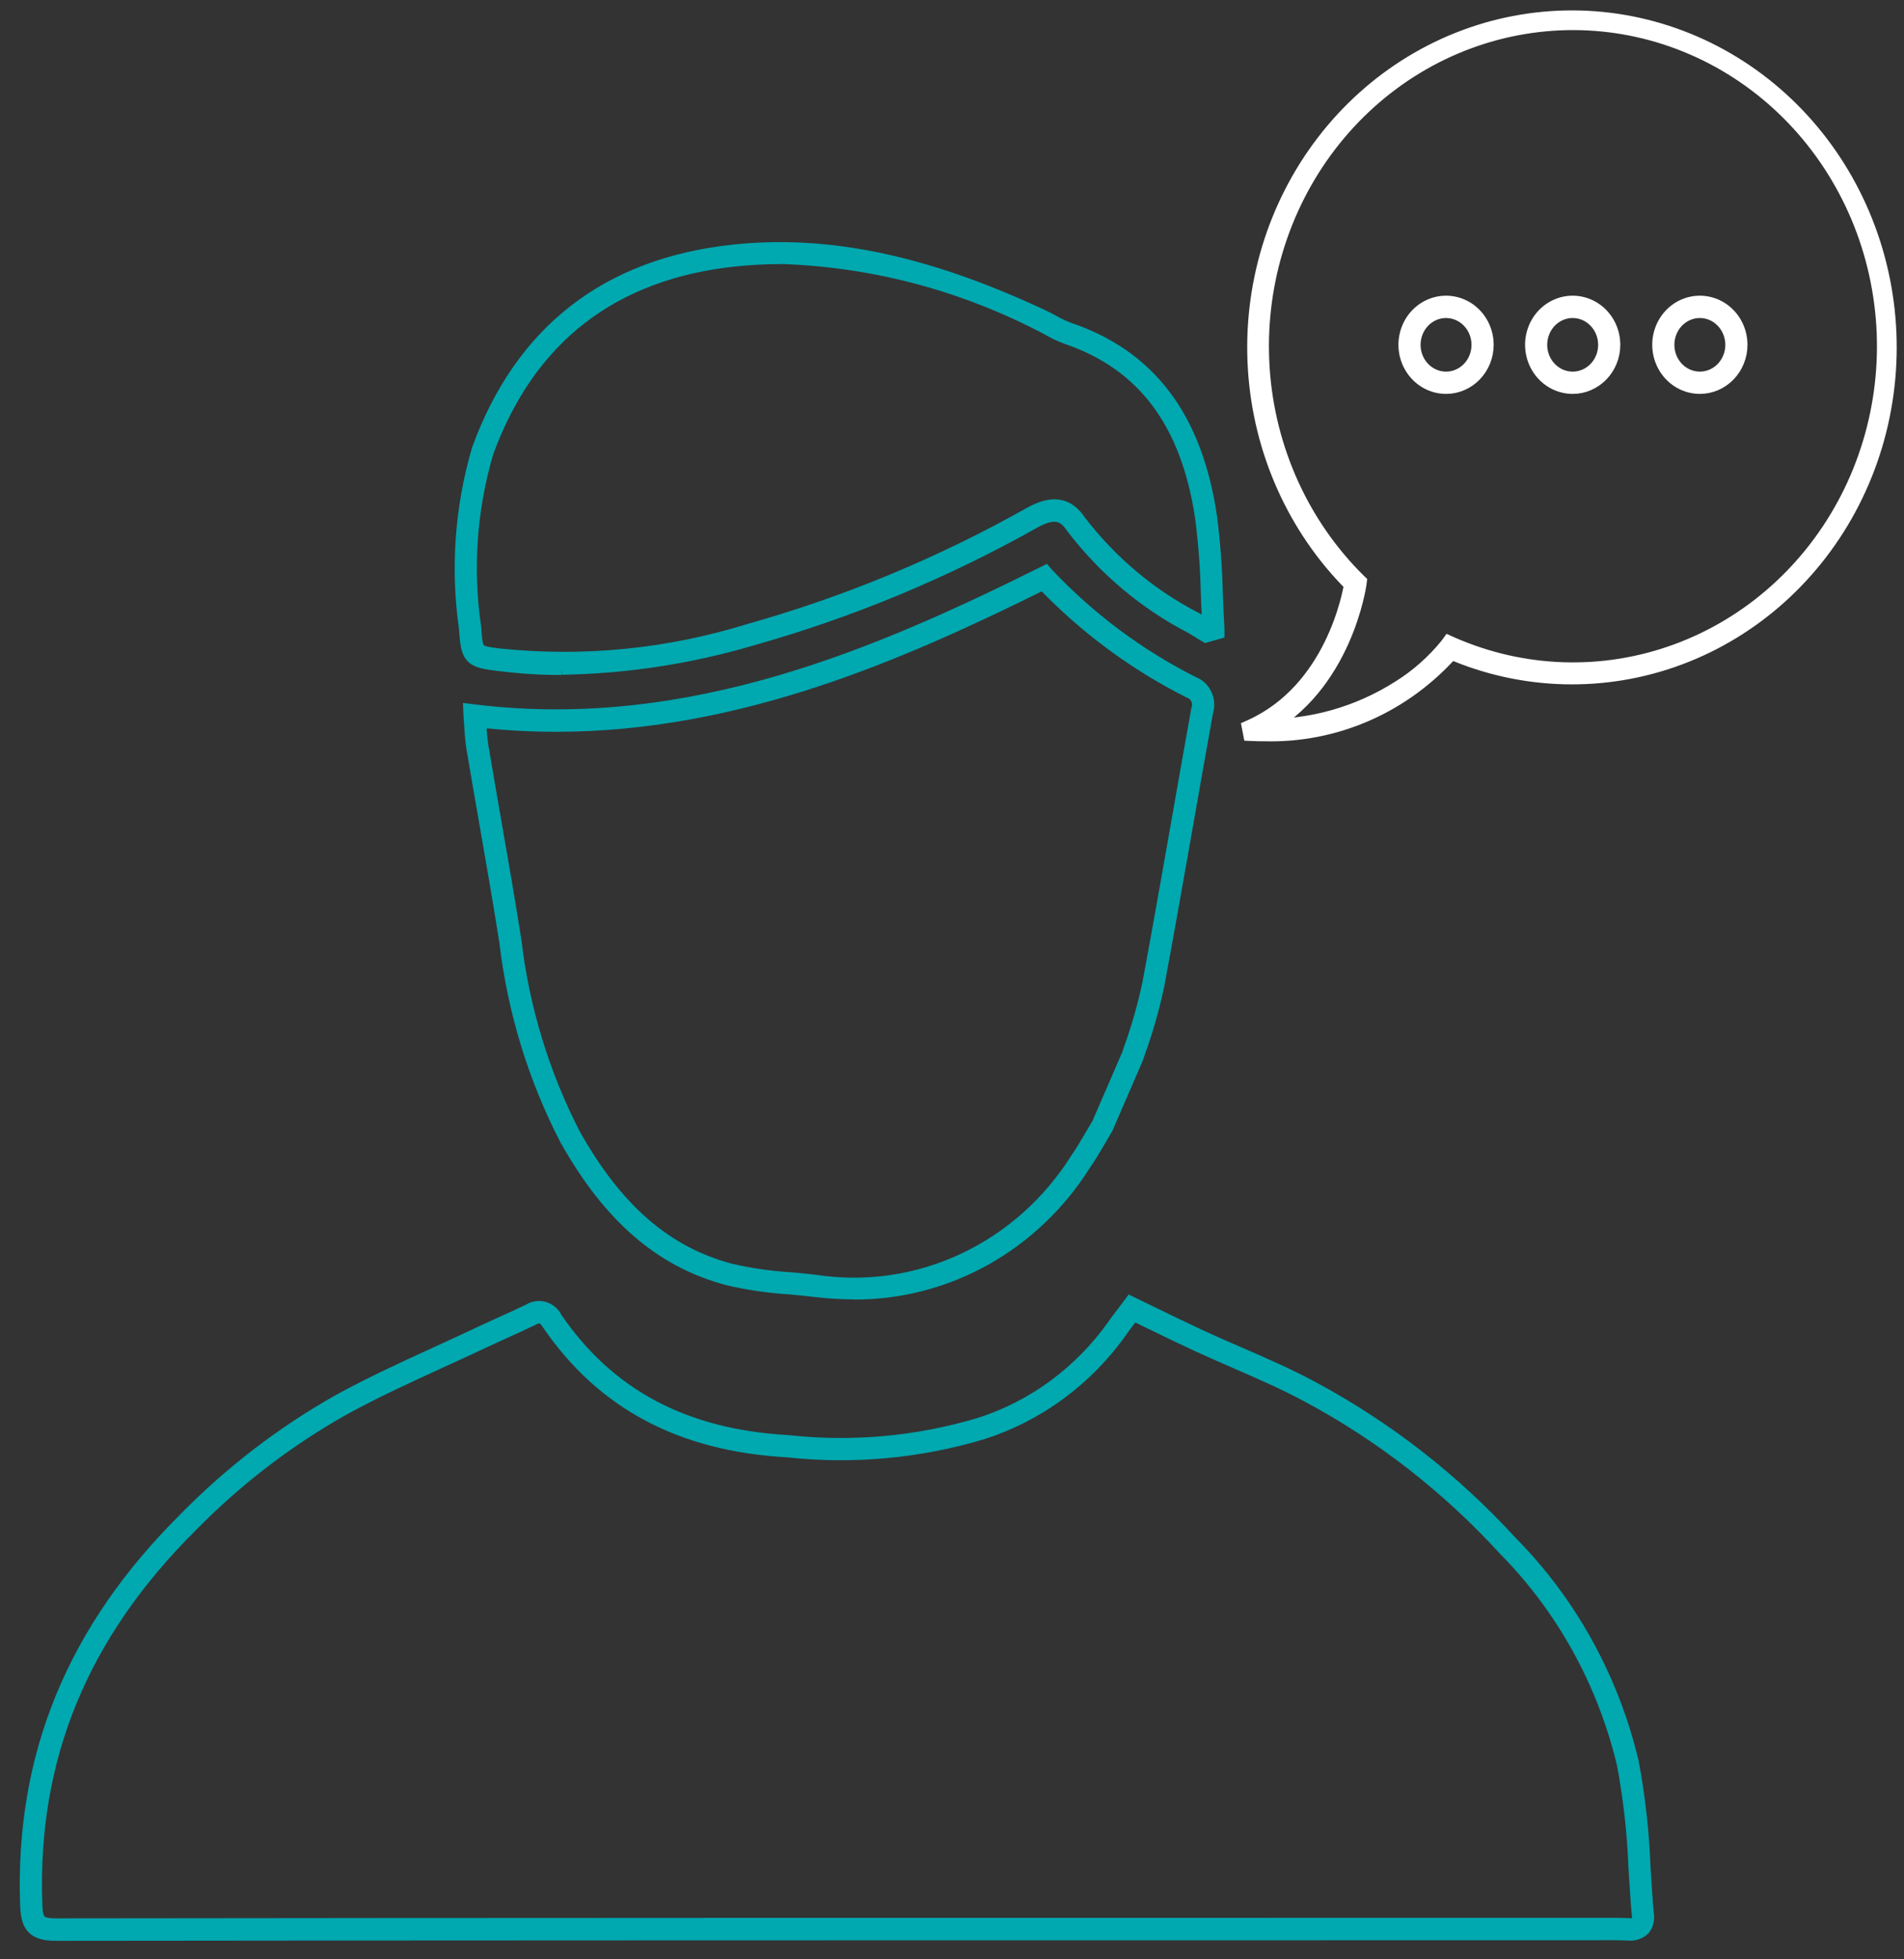 <?xml version="1.0" encoding="UTF-8"?> <svg xmlns="http://www.w3.org/2000/svg" width="104" height="107" viewBox="0 0 104 107" fill="none"><rect x="0" y="0" width="104" height="107" fill="#333333" stroke="none"/><g clip-path="url(#clip0_132_1378)"><path d="M46.647 70.469C45.953 70.468 45.259 70.426 44.569 70.343C44.101 70.287 43.621 70.245 43.156 70.197C42.024 70.13 40.9 69.966 39.794 69.707C36.188 68.749 33.412 66.352 31.056 62.161C29.33 58.826 28.216 55.187 27.773 51.429C27.428 49.236 27.04 47.014 26.666 44.863C26.434 43.525 26.2 42.185 25.974 40.845C25.916 40.456 25.878 40.065 25.86 39.671C25.847 39.481 25.834 39.286 25.817 39.089L25.812 38.961L25.939 38.977C37.733 40.404 48.152 35.841 56.991 31.452L57.061 31.417L57.113 31.477C59.433 33.928 62.142 35.945 65.122 37.441C65.382 37.54 65.595 37.739 65.716 37.998C65.837 38.257 65.857 38.554 65.772 38.828C65.4 40.882 65.032 42.972 64.678 44.994C64.172 47.872 63.65 50.848 63.105 53.771C62.84 55.025 62.488 56.257 62.053 57.459L61.959 57.738L60.308 61.551C60.148 61.815 60.011 62.05 59.879 62.279C59.61 62.735 59.378 63.131 59.111 63.514C57.758 65.662 55.908 67.425 53.731 68.641C51.553 69.857 49.118 70.489 46.646 70.478M26.044 39.207C26.056 39.363 26.065 39.514 26.075 39.664C26.093 40.049 26.13 40.434 26.187 40.815C26.413 42.155 26.645 43.493 26.878 44.831C27.252 46.982 27.64 49.206 27.984 51.4C28.424 55.131 29.528 58.745 31.241 62.057C33.567 66.195 36.303 68.56 39.85 69.503C40.943 69.758 42.053 69.92 43.171 69.987C43.638 70.028 44.119 70.072 44.59 70.133C47.352 70.54 50.169 70.122 52.71 68.926C55.251 67.731 57.412 65.808 58.939 63.383C59.201 63.008 59.431 62.615 59.698 62.162C59.83 61.938 59.969 61.701 60.119 61.451L61.761 57.657L61.851 57.391C62.282 56.199 62.631 54.977 62.895 53.733C63.439 50.813 63.962 47.837 64.468 44.959C64.823 42.937 65.19 40.847 65.561 38.793C65.6 38.68 65.616 38.56 65.609 38.441C65.603 38.322 65.573 38.205 65.523 38.098C65.472 37.99 65.402 37.895 65.316 37.816C65.229 37.737 65.128 37.677 65.019 37.639C62.043 36.143 59.333 34.131 57.006 31.69C49.289 35.519 40.371 39.469 30.379 39.469C28.928 39.469 27.479 39.385 26.037 39.216M30.686 36.367C29.559 36.368 28.432 36.298 27.313 36.157H27.287C25.733 35.96 25.686 35.906 25.565 34.289C25.103 31.038 25.342 27.722 26.266 24.579C28.61 18.178 33.269 14.573 40.112 13.855C45.233 13.316 50.558 14.437 56.872 17.39C57.065 17.48 57.257 17.583 57.442 17.681C57.74 17.852 58.052 17.998 58.373 18.117C62.696 19.585 65.182 22.89 65.975 28.219C66.156 29.618 66.262 31.027 66.293 32.438C66.318 33.068 66.343 33.718 66.382 34.355V34.444L65.889 34.582L65.851 34.559L65.171 34.143C62.647 32.845 60.431 30.982 58.683 28.689C58.142 27.879 57.488 27.787 56.428 28.373C51.545 31.12 46.372 33.268 41.013 34.775C37.654 35.766 34.184 36.297 30.693 36.354M42.607 13.926C41.783 13.926 40.961 13.969 40.142 14.055C33.384 14.765 28.784 18.328 26.47 24.642C25.548 27.752 25.313 31.039 25.782 34.257C25.893 35.745 25.893 35.745 27.323 35.925H27.35C31.929 36.393 36.553 35.93 40.962 34.562C46.307 33.059 51.465 30.915 56.333 28.176C57.494 27.532 58.249 27.648 58.854 28.56C60.591 30.824 62.789 32.662 65.29 33.942L65.933 34.335L66.175 34.267C66.138 33.656 66.115 33.035 66.091 32.432C66.061 31.029 65.955 29.629 65.774 28.238C64.994 23.001 62.553 19.749 58.315 18.309C57.982 18.185 57.66 18.033 57.351 17.854C57.169 17.755 56.981 17.653 56.791 17.563C52.367 15.308 47.529 14.065 42.604 13.917" fill="#00A8B0"></path><path d="M46.647 70.469C45.953 70.468 45.259 70.426 44.569 70.343C44.101 70.287 43.621 70.245 43.156 70.197C42.024 70.13 40.9 69.966 39.794 69.707C36.188 68.749 33.412 66.352 31.056 62.161C29.33 58.826 28.216 55.187 27.773 51.429C27.428 49.236 27.04 47.014 26.666 44.863C26.434 43.525 26.2 42.185 25.974 40.845C25.916 40.456 25.878 40.065 25.86 39.671C25.847 39.481 25.834 39.286 25.817 39.089L25.812 38.961L25.939 38.977C37.733 40.404 48.152 35.841 56.991 31.452L57.061 31.417L57.113 31.477C59.433 33.928 62.142 35.945 65.122 37.441C65.382 37.54 65.595 37.739 65.716 37.998C65.837 38.257 65.857 38.554 65.772 38.828C65.4 40.882 65.032 42.972 64.678 44.994C64.172 47.872 63.65 50.848 63.105 53.771C62.84 55.025 62.488 56.257 62.053 57.459L61.959 57.738L60.308 61.551C60.148 61.815 60.011 62.05 59.879 62.279C59.61 62.735 59.378 63.131 59.111 63.514C57.758 65.662 55.908 67.425 53.731 68.641C51.553 69.857 49.118 70.489 46.646 70.478M26.044 39.207C26.056 39.363 26.065 39.514 26.075 39.664C26.093 40.049 26.13 40.434 26.187 40.815C26.413 42.155 26.645 43.493 26.878 44.831C27.252 46.982 27.64 49.206 27.984 51.4C28.424 55.131 29.528 58.745 31.241 62.057C33.567 66.195 36.303 68.56 39.85 69.503C40.943 69.758 42.053 69.92 43.171 69.987C43.638 70.028 44.119 70.072 44.59 70.133C47.352 70.54 50.169 70.122 52.71 68.926C55.252 67.731 57.412 65.808 58.939 63.383C59.201 63.008 59.431 62.615 59.698 62.162C59.83 61.938 59.969 61.701 60.119 61.451L61.761 57.657L61.851 57.391C62.282 56.199 62.631 54.977 62.895 53.733C63.439 50.813 63.962 47.837 64.468 44.959C64.823 42.937 65.19 40.847 65.561 38.793C65.6 38.68 65.616 38.56 65.609 38.441C65.603 38.322 65.573 38.205 65.523 38.098C65.472 37.99 65.402 37.895 65.316 37.816C65.229 37.737 65.128 37.677 65.019 37.639C62.043 36.143 59.333 34.131 57.006 31.69C49.289 35.519 40.371 39.469 30.379 39.469C28.928 39.469 27.479 39.385 26.037 39.216M30.686 36.367C29.559 36.368 28.432 36.298 27.313 36.157H27.287C25.733 35.96 25.686 35.906 25.565 34.289C25.103 31.038 25.342 27.722 26.266 24.579C28.61 18.178 33.269 14.573 40.112 13.855C45.233 13.316 50.558 14.437 56.872 17.39C57.065 17.48 57.257 17.583 57.442 17.681C57.74 17.852 58.052 17.998 58.373 18.117C62.696 19.585 65.182 22.89 65.975 28.219C66.156 29.618 66.262 31.027 66.293 32.438C66.318 33.068 66.343 33.718 66.382 34.355V34.444L65.889 34.582L65.851 34.559L65.171 34.143C62.647 32.845 60.431 30.982 58.683 28.689C58.142 27.879 57.488 27.787 56.428 28.373C51.545 31.12 46.372 33.268 41.013 34.775C37.654 35.766 34.184 36.297 30.693 36.354M42.607 13.926C41.783 13.926 40.961 13.969 40.142 14.055C33.384 14.765 28.784 18.328 26.47 24.642C25.548 27.752 25.313 31.039 25.782 34.257C25.893 35.745 25.893 35.745 27.323 35.925H27.35C31.929 36.393 36.553 35.93 40.962 34.562C46.307 33.059 51.465 30.915 56.333 28.176C57.494 27.532 58.249 27.648 58.854 28.56C60.591 30.824 62.789 32.662 65.29 33.942L65.933 34.335L66.175 34.267C66.138 33.656 66.115 33.035 66.091 32.432C66.061 31.029 65.955 29.629 65.774 28.238C64.994 23.001 62.553 19.749 58.315 18.309C57.982 18.185 57.66 18.033 57.351 17.854C57.169 17.755 56.981 17.653 56.791 17.563C52.367 15.308 47.529 14.065 42.604 13.917" stroke="#00A8B0"></path><path d="M3.043 105.502C1.844 105.502 1.635 105.065 1.599 104.006C1.319 95.935 4.14 89.083 10.21 83.057C12.708 80.512 15.536 78.344 18.614 76.614C20.359 75.66 22.195 74.819 23.973 74.006C24.712 73.667 25.478 73.316 26.226 72.963C26.632 72.771 27.04 72.586 27.449 72.401C27.95 72.174 28.468 71.939 28.973 71.695C29.078 71.627 29.195 71.583 29.317 71.565C29.44 71.547 29.565 71.556 29.684 71.591C29.802 71.626 29.913 71.688 30.008 71.77C30.102 71.853 30.179 71.955 30.233 72.071C33.145 76.335 37.337 78.564 43.05 78.882C46.575 79.267 50.138 78.942 53.544 77.925C56.513 76.982 59.111 75.071 60.953 72.475C61.093 72.263 61.258 72.056 61.44 71.816C61.536 71.69 61.639 71.554 61.754 71.402L61.805 71.333L61.88 71.37L63.026 71.925C63.848 72.325 64.698 72.74 65.54 73.129C66.233 73.448 66.941 73.76 67.641 74.06C68.959 74.633 70.322 75.223 71.61 75.92C75.646 78.081 79.304 80.93 82.433 84.348C85.657 87.608 87.937 91.74 89.016 96.277C89.371 98.172 89.586 100.094 89.657 102.023C89.709 102.858 89.762 103.721 89.838 104.565C89.861 104.686 89.857 104.811 89.828 104.931C89.799 105.051 89.745 105.163 89.67 105.259C89.567 105.351 89.446 105.418 89.316 105.457C89.186 105.497 89.049 105.506 88.915 105.486C88.307 105.461 87.687 105.467 87.086 105.473C86.825 105.473 86.565 105.473 86.304 105.473H73.914C50.688 105.473 26.672 105.473 3.05 105.502H3.043ZM29.466 71.781C29.323 71.788 29.184 71.828 29.058 71.896C28.552 72.142 28.033 72.376 27.53 72.605C27.122 72.79 26.715 72.974 26.31 73.165C25.561 73.518 24.796 73.869 24.055 74.208C22.282 75.02 20.447 75.859 18.709 76.811C15.65 78.528 12.838 80.683 10.354 83.212C4.332 89.188 1.53 95.985 1.811 103.99C1.844 104.971 2.019 105.276 3.044 105.276H3.051C26.673 105.246 50.691 105.247 73.923 105.247H86.307C86.566 105.247 86.827 105.247 87.086 105.247C87.688 105.247 88.311 105.237 88.925 105.26C89.029 105.279 89.136 105.274 89.239 105.247C89.341 105.22 89.437 105.17 89.52 105.102C89.573 105.028 89.611 104.943 89.631 104.852C89.65 104.762 89.65 104.669 89.632 104.578C89.555 103.733 89.502 102.867 89.45 102.031C89.379 100.112 89.166 98.202 88.813 96.318C87.739 91.821 85.475 87.726 82.276 84.498C79.163 81.097 75.523 78.263 71.508 76.114C70.228 75.424 68.868 74.834 67.554 74.26C66.864 73.959 66.153 73.649 65.453 73.328C64.613 72.938 63.758 72.523 62.932 72.122L61.862 71.602L61.599 71.95C61.417 72.189 61.261 72.386 61.117 72.602C59.249 75.235 56.616 77.173 53.605 78.13C50.174 79.156 46.585 79.485 43.033 79.097C37.253 78.775 33.008 76.517 30.057 72.195C29.861 71.903 29.687 71.775 29.468 71.775" fill="#00A8B0"></path><path d="M29.466 71.781C29.323 71.788 29.184 71.828 29.058 71.896C28.552 72.142 28.033 72.376 27.53 72.605C27.122 72.79 26.715 72.974 26.31 73.165C25.561 73.518 24.796 73.869 24.055 74.208C22.282 75.02 20.447 75.859 18.709 76.811C15.65 78.528 12.838 80.683 10.354 83.212C4.332 89.188 1.53 95.985 1.811 103.99C1.844 104.971 2.019 105.276 3.044 105.276H3.051C26.673 105.246 50.691 105.247 73.923 105.247H86.307C86.566 105.247 86.827 105.247 87.086 105.247C87.688 105.247 88.311 105.237 88.925 105.26C89.029 105.279 89.136 105.274 89.239 105.247C89.341 105.22 89.437 105.17 89.52 105.102C89.573 105.028 89.611 104.943 89.631 104.852C89.65 104.762 89.65 104.669 89.632 104.578C89.555 103.733 89.502 102.867 89.45 102.031C89.379 100.112 89.166 98.202 88.813 96.318C87.739 91.821 85.475 87.726 82.276 84.498C79.163 81.097 75.523 78.263 71.508 76.114C70.228 75.424 68.868 74.834 67.554 74.26C66.864 73.959 66.153 73.649 65.453 73.328C64.613 72.938 63.758 72.523 62.932 72.122L61.862 71.602L61.599 71.95C61.417 72.189 61.261 72.386 61.117 72.602C59.25 75.235 56.616 77.173 53.605 78.13C50.174 79.156 46.585 79.485 43.033 79.097C37.253 78.775 33.008 76.517 30.057 72.195C29.861 71.903 29.687 71.775 29.468 71.775M3.043 105.502C1.844 105.502 1.635 105.065 1.599 104.006C1.319 95.935 4.14 89.083 10.21 83.057C12.708 80.512 15.536 78.344 18.614 76.614C20.359 75.66 22.195 74.819 23.973 74.006C24.712 73.667 25.478 73.316 26.226 72.963C26.632 72.771 27.04 72.586 27.449 72.401C27.95 72.174 28.468 71.939 28.973 71.695C29.078 71.627 29.195 71.583 29.317 71.565C29.44 71.547 29.565 71.556 29.684 71.591C29.802 71.626 29.913 71.688 30.008 71.77C30.102 71.853 30.179 71.955 30.233 72.071C33.145 76.335 37.337 78.564 43.05 78.882C46.575 79.267 50.138 78.942 53.544 77.925C56.513 76.982 59.111 75.071 60.953 72.475C61.093 72.263 61.258 72.056 61.44 71.816C61.536 71.69 61.639 71.554 61.754 71.402L61.805 71.333L61.88 71.37L63.026 71.925C63.848 72.325 64.698 72.74 65.54 73.129C66.233 73.448 66.941 73.76 67.641 74.06C68.959 74.633 70.322 75.223 71.61 75.92C75.646 78.081 79.304 80.93 82.433 84.348C85.657 87.608 87.937 91.74 89.016 96.277C89.371 98.172 89.586 100.094 89.657 102.023C89.709 102.858 89.762 103.721 89.838 104.565C89.861 104.686 89.857 104.811 89.828 104.931C89.799 105.051 89.745 105.163 89.67 105.259C89.567 105.351 89.446 105.418 89.316 105.457C89.186 105.497 89.049 105.506 88.915 105.486C88.307 105.461 87.687 105.467 87.086 105.473C86.825 105.473 86.565 105.473 86.304 105.473H73.914C50.688 105.473 26.672 105.473 3.05 105.502H3.043Z" stroke="#00A8B0"></path><path d="M69.044 39.986C68.846 39.986 68.647 39.986 68.442 39.974L67.988 39.956L68.408 39.766C72.874 37.719 73.827 32.477 73.921 31.887C70.823 28.796 68.948 24.615 68.663 20.163C68.377 15.712 69.702 11.31 72.378 7.819C75.054 4.329 78.888 2.002 83.129 1.295C87.37 0.587 91.712 1.549 95.306 3.993C98.9 6.437 101.486 10.187 102.557 14.507C103.629 18.828 103.108 23.408 101.099 27.351C99.089 31.294 95.734 34.316 91.692 35.825C87.649 37.333 83.21 37.219 79.244 35.506C77.953 36.967 76.376 38.123 74.618 38.896C72.861 39.668 70.963 40.04 69.055 39.986M68.901 39.767C71.579 39.832 74.219 39.092 76.501 37.636C77.494 37.014 78.381 36.228 79.129 35.308L79.178 35.241L79.253 35.275C83.186 37.002 87.598 37.14 91.623 35.661C95.648 34.182 98.995 31.193 101.006 27.281C103.017 23.369 103.547 18.818 102.492 14.521C101.437 10.223 98.873 6.491 95.304 4.058C91.735 1.624 87.418 0.665 83.203 1.369C78.987 2.073 75.178 4.388 72.522 7.861C69.867 11.334 68.558 15.712 68.852 20.136C69.147 24.56 71.023 28.71 74.113 31.77L74.152 31.808L74.145 31.863C74.137 31.92 73.367 37.429 68.903 39.769" fill="white"></path><path d="M69.044 39.986C68.846 39.986 68.647 39.986 68.442 39.974L67.988 39.956L68.408 39.766C72.874 37.719 73.827 32.477 73.921 31.887C70.823 28.796 68.948 24.615 68.663 20.163C68.377 15.712 69.702 11.31 72.378 7.819C75.054 4.329 78.888 2.002 83.129 1.295C87.37 0.587 91.712 1.549 95.306 3.993C98.9 6.437 101.486 10.187 102.557 14.507C103.629 18.828 103.108 23.408 101.099 27.351C99.089 31.294 95.734 34.316 91.692 35.825C87.649 37.333 83.21 37.219 79.244 35.506C77.953 36.967 76.376 38.123 74.618 38.896C72.861 39.668 70.963 40.04 69.055 39.986M68.901 39.767C71.579 39.832 74.219 39.092 76.501 37.636C77.494 37.014 78.381 36.228 79.129 35.308L79.178 35.241L79.253 35.275C83.186 37.002 87.598 37.14 91.623 35.661C95.648 34.182 98.995 31.193 101.006 27.281C103.017 23.369 103.547 18.818 102.492 14.521C101.437 10.223 98.873 6.491 95.304 4.058C91.735 1.624 87.418 0.665 83.203 1.369C78.987 2.073 75.178 4.388 72.522 7.861C69.867 11.334 68.558 15.712 68.852 20.136C69.147 24.56 71.023 28.71 74.113 31.77L74.152 31.808L74.145 31.863C74.137 31.92 73.367 37.429 68.903 39.769" stroke="white"></path><path d="M78.986 21.014C78.57 21.014 78.164 20.886 77.819 20.646C77.473 20.406 77.204 20.065 77.045 19.666C76.886 19.268 76.844 18.829 76.925 18.406C77.006 17.982 77.206 17.593 77.5 17.288C77.794 16.983 78.168 16.775 78.576 16.691C78.983 16.607 79.406 16.65 79.79 16.815C80.174 16.98 80.502 17.26 80.733 17.619C80.963 17.978 81.087 18.4 81.087 18.831C81.087 19.41 80.865 19.965 80.471 20.374C80.077 20.784 79.543 21.014 78.986 21.014ZM78.986 16.869C78.612 16.869 78.246 16.984 77.935 17.2C77.624 17.416 77.382 17.722 77.239 18.081C77.096 18.44 77.058 18.835 77.131 19.216C77.204 19.597 77.384 19.947 77.649 20.221C77.913 20.496 78.25 20.683 78.617 20.759C78.984 20.835 79.364 20.796 79.709 20.647C80.055 20.499 80.35 20.247 80.558 19.924C80.766 19.601 80.876 19.221 80.876 18.833C80.876 18.312 80.677 17.813 80.322 17.445C79.968 17.076 79.487 16.869 78.986 16.869Z" fill="white" stroke="white"></path><path d="M85.903 21.014C85.487 21.014 85.081 20.886 84.736 20.646C84.39 20.406 84.121 20.065 83.962 19.666C83.803 19.268 83.761 18.829 83.842 18.406C83.923 17.982 84.123 17.593 84.417 17.288C84.711 16.983 85.085 16.775 85.493 16.691C85.9 16.607 86.323 16.65 86.707 16.815C87.091 16.98 87.419 17.26 87.65 17.619C87.88 17.978 88.004 18.4 88.004 18.831C88.004 19.41 87.782 19.965 87.388 20.374C86.994 20.784 86.46 21.014 85.903 21.014ZM85.903 16.869C85.529 16.869 85.163 16.984 84.852 17.2C84.541 17.416 84.299 17.722 84.156 18.081C84.013 18.44 83.975 18.835 84.048 19.216C84.121 19.597 84.301 19.947 84.566 20.221C84.83 20.496 85.167 20.683 85.534 20.759C85.901 20.835 86.281 20.796 86.626 20.647C86.972 20.499 87.267 20.247 87.475 19.924C87.683 19.601 87.793 19.221 87.793 18.833C87.793 18.312 87.594 17.813 87.239 17.445C86.885 17.076 86.404 16.869 85.903 16.869Z" fill="white" stroke="white"></path><path d="M92.849 21.014C92.433 21.014 92.027 20.886 91.682 20.646C91.336 20.406 91.067 20.065 90.908 19.666C90.749 19.268 90.707 18.829 90.788 18.406C90.87 17.982 91.07 17.593 91.363 17.288C91.657 16.983 92.032 16.775 92.439 16.691C92.847 16.607 93.269 16.65 93.653 16.815C94.037 16.98 94.365 17.26 94.596 17.619C94.827 17.978 94.95 18.4 94.95 18.831C94.95 19.41 94.729 19.965 94.335 20.374C93.941 20.784 93.406 21.014 92.849 21.014ZM92.849 16.869C92.475 16.869 92.109 16.984 91.799 17.2C91.487 17.416 91.245 17.722 91.102 18.081C90.959 18.44 90.921 18.835 90.995 19.216C91.067 19.597 91.248 19.947 91.512 20.221C91.776 20.496 92.113 20.683 92.48 20.759C92.847 20.835 93.227 20.796 93.573 20.647C93.918 20.499 94.213 20.247 94.421 19.924C94.629 19.601 94.74 19.221 94.74 18.833C94.74 18.312 94.54 17.813 94.186 17.445C93.831 17.076 93.35 16.869 92.849 16.869Z" fill="white" stroke="white"></path></g><defs><clipPath id="clip0_132_1378"><rect width="103" height="106" fill="white" transform="translate(0.881 0.228)"></rect></clipPath></defs></svg> 